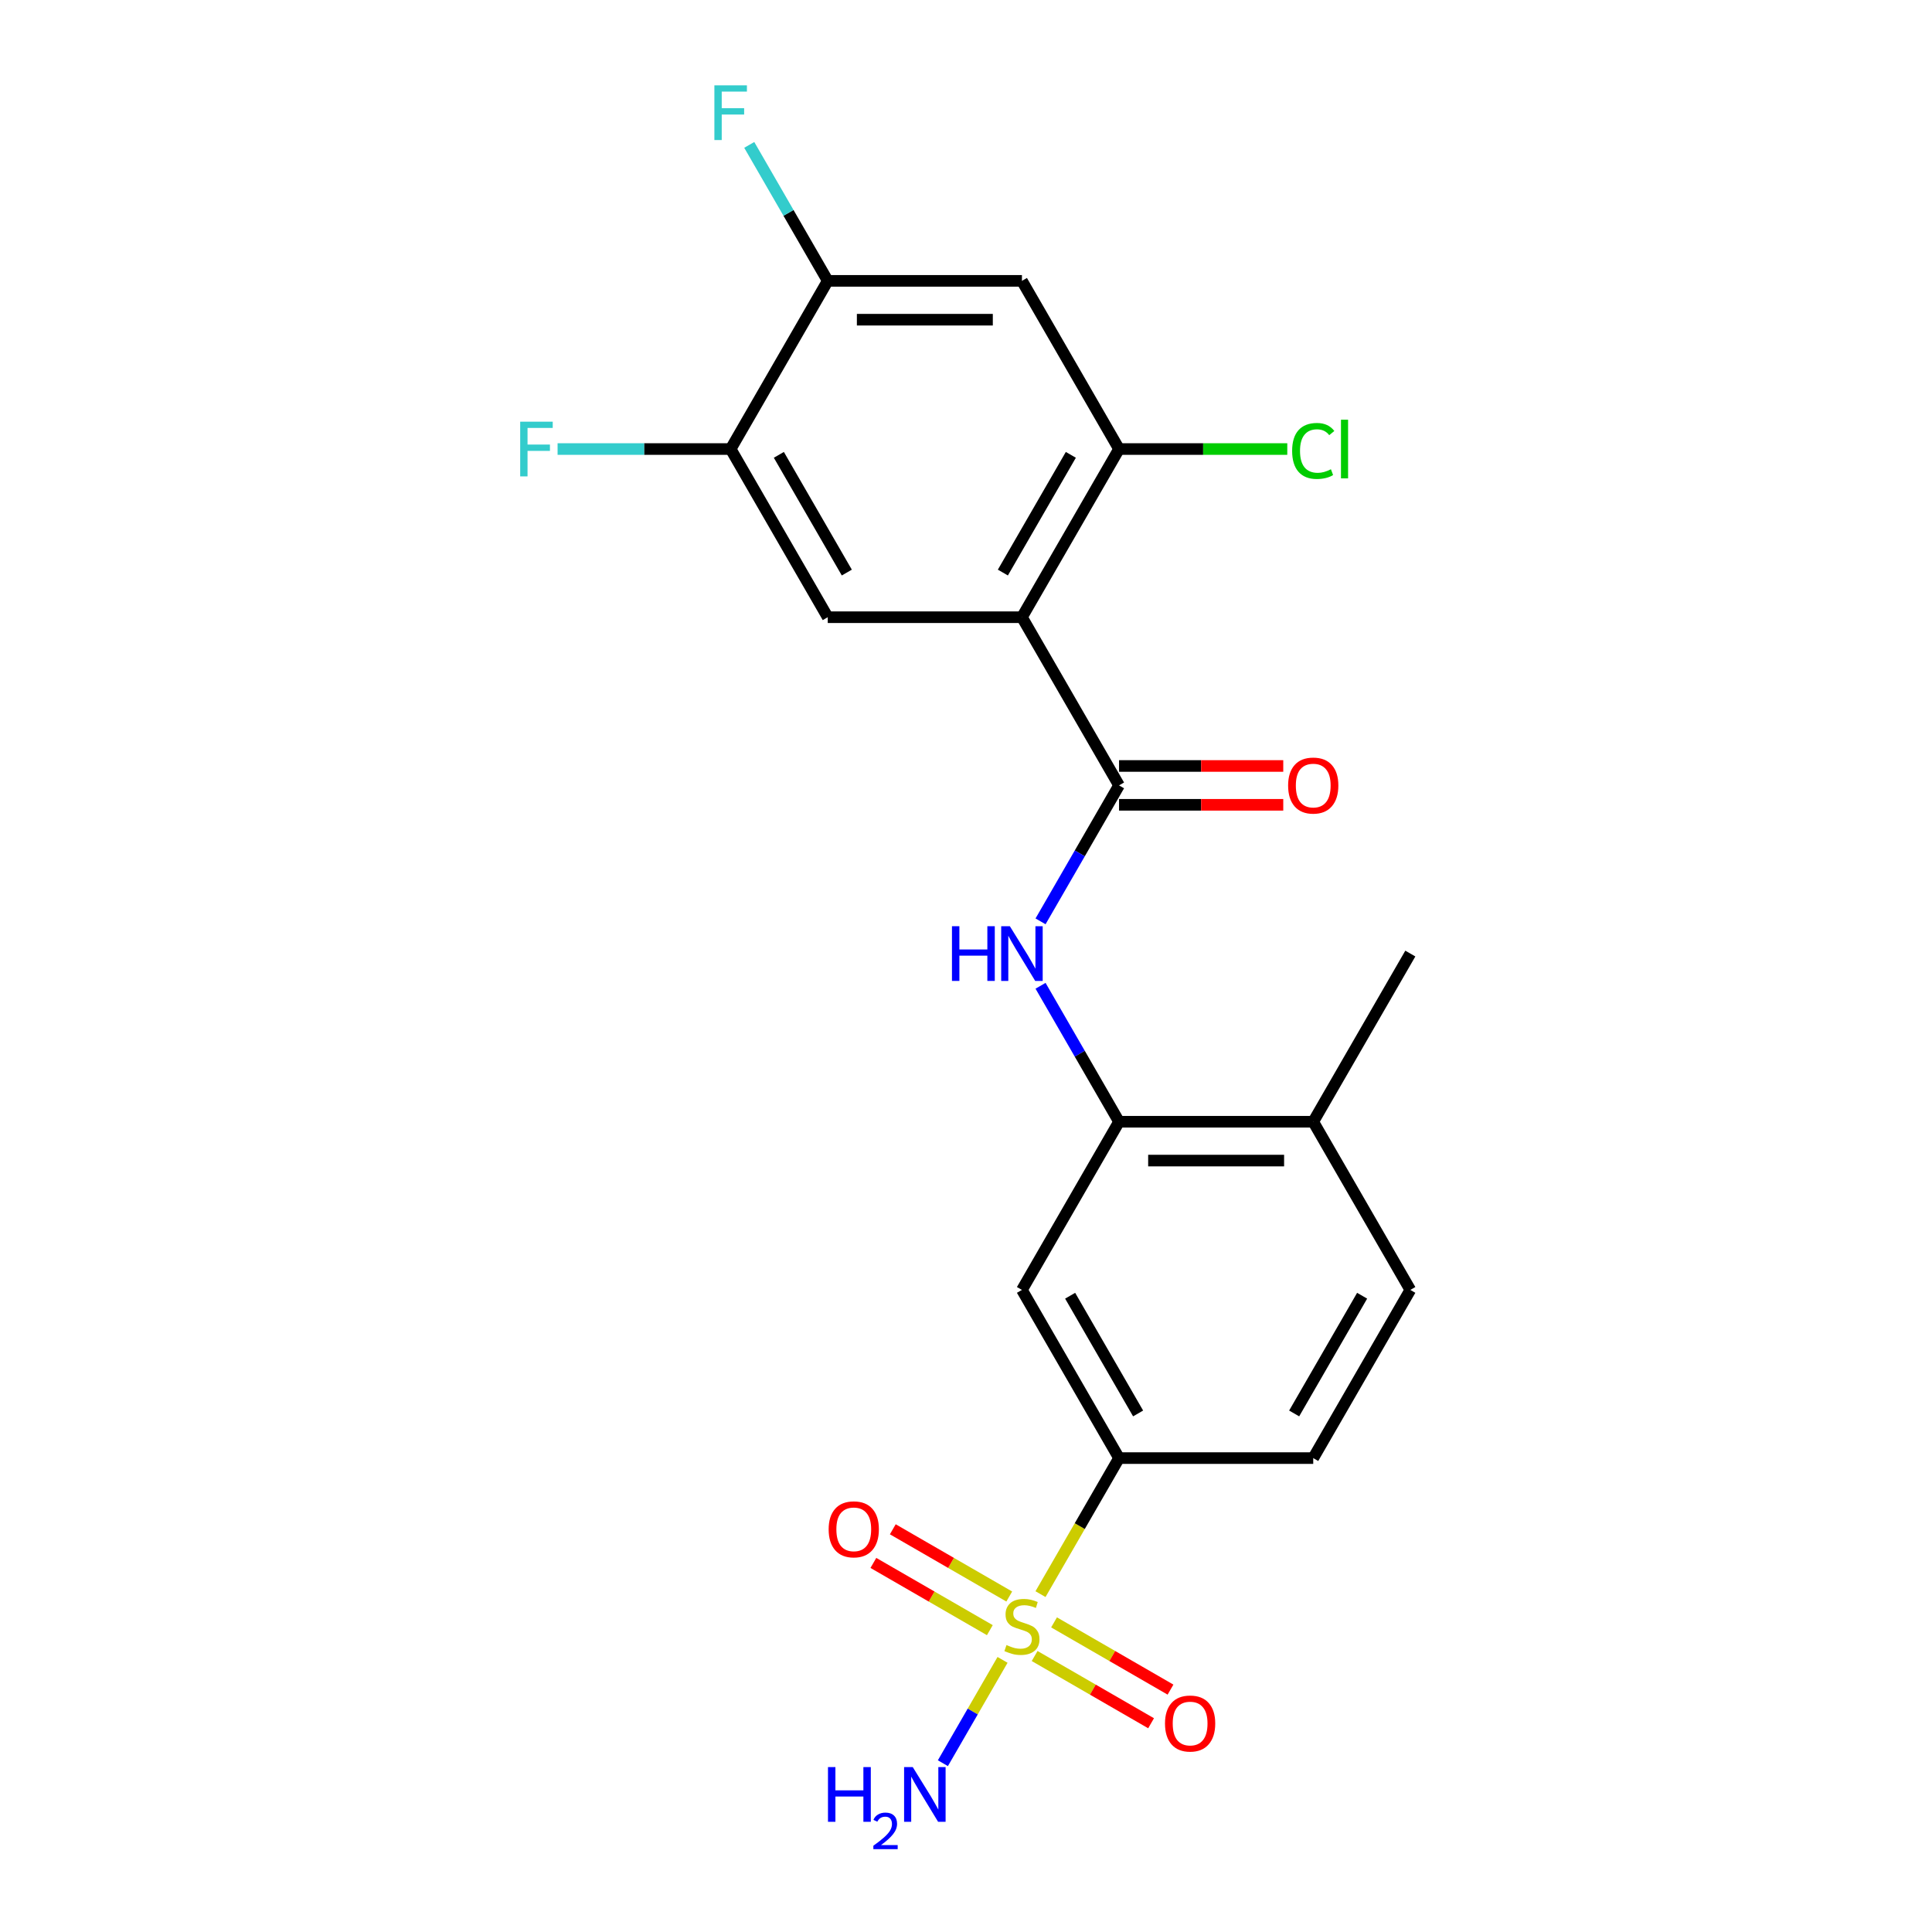 <?xml version='1.0' encoding='iso-8859-1'?>
<svg version='1.1' baseProfile='full'
              xmlns='http://www.w3.org/2000/svg'
                      xmlns:rdkit='http://www.rdkit.org/xml'
                      xmlns:xlink='http://www.w3.org/1999/xlink'
                  xml:space='preserve'
width='1000px' height='1000px' viewBox='0 0 1000 1000'>
<!-- END OF HEADER -->
<rect style='opacity:1.0;fill:#FFFFFF;stroke:none' width='1000' height='1000' x='0' y='0'> </rect>
<path class='bond-4' d='M 538.558,825.121 L 558.885,789.914' style='fill:none;fill-rule:evenodd;stroke:#CCCC00;stroke-width:6px;stroke-linecap:butt;stroke-linejoin:miter;stroke-opacity:1' />
<path class='bond-4' d='M 558.885,789.914 L 579.212,754.707' style='fill:none;fill-rule:evenodd;stroke:#000000;stroke-width:6px;stroke-linecap:butt;stroke-linejoin:miter;stroke-opacity:1' />
<path class='bond-11' d='M 522.388,826.356 L 492.25,808.956' style='fill:none;fill-rule:evenodd;stroke:#CCCC00;stroke-width:6px;stroke-linecap:butt;stroke-linejoin:miter;stroke-opacity:1' />
<path class='bond-11' d='M 492.25,808.956 L 462.112,791.556' style='fill:none;fill-rule:evenodd;stroke:#FF0000;stroke-width:6px;stroke-linecap:butt;stroke-linejoin:miter;stroke-opacity:1' />
<path class='bond-11' d='M 512.337,843.766 L 482.199,826.366' style='fill:none;fill-rule:evenodd;stroke:#CCCC00;stroke-width:6px;stroke-linecap:butt;stroke-linejoin:miter;stroke-opacity:1' />
<path class='bond-11' d='M 482.199,826.366 L 452.06,808.965' style='fill:none;fill-rule:evenodd;stroke:#FF0000;stroke-width:6px;stroke-linecap:butt;stroke-linejoin:miter;stroke-opacity:1' />
<path class='bond-12' d='M 535.523,857.152 L 565.661,874.553' style='fill:none;fill-rule:evenodd;stroke:#CCCC00;stroke-width:6px;stroke-linecap:butt;stroke-linejoin:miter;stroke-opacity:1' />
<path class='bond-12' d='M 565.661,874.553 L 595.799,891.953' style='fill:none;fill-rule:evenodd;stroke:#FF0000;stroke-width:6px;stroke-linecap:butt;stroke-linejoin:miter;stroke-opacity:1' />
<path class='bond-12' d='M 545.574,839.743 L 575.712,857.143' style='fill:none;fill-rule:evenodd;stroke:#CCCC00;stroke-width:6px;stroke-linecap:butt;stroke-linejoin:miter;stroke-opacity:1' />
<path class='bond-12' d='M 575.712,857.143 L 605.851,874.543' style='fill:none;fill-rule:evenodd;stroke:#FF0000;stroke-width:6px;stroke-linecap:butt;stroke-linejoin:miter;stroke-opacity:1' />
<path class='bond-14' d='M 518.914,859.147 L 503.474,885.889' style='fill:none;fill-rule:evenodd;stroke:#CCCC00;stroke-width:6px;stroke-linecap:butt;stroke-linejoin:miter;stroke-opacity:1' />
<path class='bond-14' d='M 503.474,885.889 L 488.035,912.631' style='fill:none;fill-rule:evenodd;stroke:#0000FF;stroke-width:6px;stroke-linecap:butt;stroke-linejoin:miter;stroke-opacity:1' />
<path class='bond-0' d='M 528.955,319.469 L 579.212,406.517' style='fill:none;fill-rule:evenodd;stroke:#000000;stroke-width:6px;stroke-linecap:butt;stroke-linejoin:miter;stroke-opacity:1' />
<path class='bond-3' d='M 528.955,319.469 L 579.212,232.421' style='fill:none;fill-rule:evenodd;stroke:#000000;stroke-width:6px;stroke-linecap:butt;stroke-linejoin:miter;stroke-opacity:1' />
<path class='bond-3' d='M 519.084,296.36 L 554.264,235.427' style='fill:none;fill-rule:evenodd;stroke:#000000;stroke-width:6px;stroke-linecap:butt;stroke-linejoin:miter;stroke-opacity:1' />
<path class='bond-5' d='M 528.955,319.469 L 428.442,319.469' style='fill:none;fill-rule:evenodd;stroke:#000000;stroke-width:6px;stroke-linecap:butt;stroke-linejoin:miter;stroke-opacity:1' />
<path class='bond-1' d='M 579.212,406.517 L 558.897,441.704' style='fill:none;fill-rule:evenodd;stroke:#000000;stroke-width:6px;stroke-linecap:butt;stroke-linejoin:miter;stroke-opacity:1' />
<path class='bond-1' d='M 558.897,441.704 L 538.582,476.891' style='fill:none;fill-rule:evenodd;stroke:#0000FF;stroke-width:6px;stroke-linecap:butt;stroke-linejoin:miter;stroke-opacity:1' />
<path class='bond-13' d='M 579.212,416.568 L 621.713,416.568' style='fill:none;fill-rule:evenodd;stroke:#000000;stroke-width:6px;stroke-linecap:butt;stroke-linejoin:miter;stroke-opacity:1' />
<path class='bond-13' d='M 621.713,416.568 L 664.213,416.568' style='fill:none;fill-rule:evenodd;stroke:#FF0000;stroke-width:6px;stroke-linecap:butt;stroke-linejoin:miter;stroke-opacity:1' />
<path class='bond-13' d='M 579.212,396.465 L 621.713,396.465' style='fill:none;fill-rule:evenodd;stroke:#000000;stroke-width:6px;stroke-linecap:butt;stroke-linejoin:miter;stroke-opacity:1' />
<path class='bond-13' d='M 621.713,396.465 L 664.213,396.465' style='fill:none;fill-rule:evenodd;stroke:#FF0000;stroke-width:6px;stroke-linecap:butt;stroke-linejoin:miter;stroke-opacity:1' />
<path class='bond-2' d='M 538.582,510.237 L 558.897,545.424' style='fill:none;fill-rule:evenodd;stroke:#0000FF;stroke-width:6px;stroke-linecap:butt;stroke-linejoin:miter;stroke-opacity:1' />
<path class='bond-2' d='M 558.897,545.424 L 579.212,580.612' style='fill:none;fill-rule:evenodd;stroke:#000000;stroke-width:6px;stroke-linecap:butt;stroke-linejoin:miter;stroke-opacity:1' />
<path class='bond-8' d='M 579.212,232.421 L 528.955,145.374' style='fill:none;fill-rule:evenodd;stroke:#000000;stroke-width:6px;stroke-linecap:butt;stroke-linejoin:miter;stroke-opacity:1' />
<path class='bond-18' d='M 579.212,232.421 L 622.753,232.421' style='fill:none;fill-rule:evenodd;stroke:#000000;stroke-width:6px;stroke-linecap:butt;stroke-linejoin:miter;stroke-opacity:1' />
<path class='bond-18' d='M 622.753,232.421 L 666.293,232.421' style='fill:none;fill-rule:evenodd;stroke:#00CC00;stroke-width:6px;stroke-linecap:butt;stroke-linejoin:miter;stroke-opacity:1' />
<path class='bond-7' d='M 579.212,754.707 L 528.955,667.659' style='fill:none;fill-rule:evenodd;stroke:#000000;stroke-width:6px;stroke-linecap:butt;stroke-linejoin:miter;stroke-opacity:1' />
<path class='bond-7' d='M 589.083,731.598 L 553.904,670.665' style='fill:none;fill-rule:evenodd;stroke:#000000;stroke-width:6px;stroke-linecap:butt;stroke-linejoin:miter;stroke-opacity:1' />
<path class='bond-16' d='M 579.212,754.707 L 679.726,754.707' style='fill:none;fill-rule:evenodd;stroke:#000000;stroke-width:6px;stroke-linecap:butt;stroke-linejoin:miter;stroke-opacity:1' />
<path class='bond-9' d='M 428.442,319.469 L 378.185,232.421' style='fill:none;fill-rule:evenodd;stroke:#000000;stroke-width:6px;stroke-linecap:butt;stroke-linejoin:miter;stroke-opacity:1' />
<path class='bond-9' d='M 438.313,296.36 L 403.133,235.427' style='fill:none;fill-rule:evenodd;stroke:#000000;stroke-width:6px;stroke-linecap:butt;stroke-linejoin:miter;stroke-opacity:1' />
<path class='bond-6' d='M 579.212,580.612 L 528.955,667.659' style='fill:none;fill-rule:evenodd;stroke:#000000;stroke-width:6px;stroke-linecap:butt;stroke-linejoin:miter;stroke-opacity:1' />
<path class='bond-22' d='M 579.212,580.612 L 679.726,580.612' style='fill:none;fill-rule:evenodd;stroke:#000000;stroke-width:6px;stroke-linecap:butt;stroke-linejoin:miter;stroke-opacity:1' />
<path class='bond-22' d='M 594.289,600.714 L 664.649,600.714' style='fill:none;fill-rule:evenodd;stroke:#000000;stroke-width:6px;stroke-linecap:butt;stroke-linejoin:miter;stroke-opacity:1' />
<path class='bond-23' d='M 528.955,145.374 L 428.442,145.374' style='fill:none;fill-rule:evenodd;stroke:#000000;stroke-width:6px;stroke-linecap:butt;stroke-linejoin:miter;stroke-opacity:1' />
<path class='bond-23' d='M 513.878,165.477 L 443.519,165.477' style='fill:none;fill-rule:evenodd;stroke:#000000;stroke-width:6px;stroke-linecap:butt;stroke-linejoin:miter;stroke-opacity:1' />
<path class='bond-10' d='M 378.185,232.421 L 428.442,145.374' style='fill:none;fill-rule:evenodd;stroke:#000000;stroke-width:6px;stroke-linecap:butt;stroke-linejoin:miter;stroke-opacity:1' />
<path class='bond-19' d='M 378.185,232.421 L 333.394,232.421' style='fill:none;fill-rule:evenodd;stroke:#000000;stroke-width:6px;stroke-linecap:butt;stroke-linejoin:miter;stroke-opacity:1' />
<path class='bond-19' d='M 333.394,232.421 L 288.604,232.421' style='fill:none;fill-rule:evenodd;stroke:#33CCCC;stroke-width:6px;stroke-linecap:butt;stroke-linejoin:miter;stroke-opacity:1' />
<path class='bond-20' d='M 428.442,145.374 L 408.126,110.187' style='fill:none;fill-rule:evenodd;stroke:#000000;stroke-width:6px;stroke-linecap:butt;stroke-linejoin:miter;stroke-opacity:1' />
<path class='bond-20' d='M 408.126,110.187 L 387.811,74.999' style='fill:none;fill-rule:evenodd;stroke:#33CCCC;stroke-width:6px;stroke-linecap:butt;stroke-linejoin:miter;stroke-opacity:1' />
<path class='bond-15' d='M 679.726,580.612 L 729.983,667.659' style='fill:none;fill-rule:evenodd;stroke:#000000;stroke-width:6px;stroke-linecap:butt;stroke-linejoin:miter;stroke-opacity:1' />
<path class='bond-21' d='M 679.726,580.612 L 729.983,493.564' style='fill:none;fill-rule:evenodd;stroke:#000000;stroke-width:6px;stroke-linecap:butt;stroke-linejoin:miter;stroke-opacity:1' />
<path class='bond-17' d='M 679.726,754.707 L 729.983,667.659' style='fill:none;fill-rule:evenodd;stroke:#000000;stroke-width:6px;stroke-linecap:butt;stroke-linejoin:miter;stroke-opacity:1' />
<path class='bond-17' d='M 669.855,731.598 L 705.035,670.665' style='fill:none;fill-rule:evenodd;stroke:#000000;stroke-width:6px;stroke-linecap:butt;stroke-linejoin:miter;stroke-opacity:1' />
<path  class='atom-0' d='M 520.955 851.474
Q 521.275 851.594, 522.595 852.154
Q 523.915 852.714, 525.355 853.074
Q 526.835 853.394, 528.275 853.394
Q 530.955 853.394, 532.515 852.114
Q 534.075 850.794, 534.075 848.514
Q 534.075 846.954, 533.275 845.994
Q 532.515 845.034, 531.315 844.514
Q 530.115 843.994, 528.115 843.394
Q 525.595 842.634, 524.075 841.914
Q 522.595 841.194, 521.515 839.674
Q 520.475 838.154, 520.475 835.594
Q 520.475 832.034, 522.875 829.834
Q 525.315 827.634, 530.115 827.634
Q 533.395 827.634, 537.115 829.194
L 536.195 832.274
Q 532.795 830.874, 530.235 830.874
Q 527.475 830.874, 525.955 832.034
Q 524.435 833.154, 524.475 835.114
Q 524.475 836.634, 525.235 837.554
Q 526.035 838.474, 527.155 838.994
Q 528.315 839.514, 530.235 840.114
Q 532.795 840.914, 534.315 841.714
Q 535.835 842.514, 536.915 844.154
Q 538.035 845.754, 538.035 848.514
Q 538.035 852.434, 535.395 854.554
Q 532.795 856.634, 528.435 856.634
Q 525.915 856.634, 523.995 856.074
Q 522.115 855.554, 519.875 854.634
L 520.955 851.474
' fill='#CCCC00'/>
<path  class='atom-3' d='M 492.735 479.404
L 496.575 479.404
L 496.575 491.444
L 511.055 491.444
L 511.055 479.404
L 514.895 479.404
L 514.895 507.724
L 511.055 507.724
L 511.055 494.644
L 496.575 494.644
L 496.575 507.724
L 492.735 507.724
L 492.735 479.404
' fill='#0000FF'/>
<path  class='atom-3' d='M 522.695 479.404
L 531.975 494.404
Q 532.895 495.884, 534.375 498.564
Q 535.855 501.244, 535.935 501.404
L 535.935 479.404
L 539.695 479.404
L 539.695 507.724
L 535.815 507.724
L 525.855 491.324
Q 524.695 489.404, 523.455 487.204
Q 522.255 485.004, 521.895 484.324
L 521.895 507.724
L 518.215 507.724
L 518.215 479.404
L 522.695 479.404
' fill='#0000FF'/>
<path  class='atom-12' d='M 428.908 791.577
Q 428.908 784.777, 432.268 780.977
Q 435.628 777.177, 441.908 777.177
Q 448.188 777.177, 451.548 780.977
Q 454.908 784.777, 454.908 791.577
Q 454.908 798.457, 451.508 802.377
Q 448.108 806.257, 441.908 806.257
Q 435.668 806.257, 432.268 802.377
Q 428.908 798.497, 428.908 791.577
M 441.908 803.057
Q 446.228 803.057, 448.548 800.177
Q 450.908 797.257, 450.908 791.577
Q 450.908 786.017, 448.548 783.217
Q 446.228 780.377, 441.908 780.377
Q 437.588 780.377, 435.228 783.177
Q 432.908 785.977, 432.908 791.577
Q 432.908 797.297, 435.228 800.177
Q 437.588 803.057, 441.908 803.057
' fill='#FF0000'/>
<path  class='atom-13' d='M 603.003 892.091
Q 603.003 885.291, 606.363 881.491
Q 609.723 877.691, 616.003 877.691
Q 622.283 877.691, 625.643 881.491
Q 629.003 885.291, 629.003 892.091
Q 629.003 898.971, 625.603 902.891
Q 622.203 906.771, 616.003 906.771
Q 609.763 906.771, 606.363 902.891
Q 603.003 899.011, 603.003 892.091
M 616.003 903.571
Q 620.323 903.571, 622.643 900.691
Q 625.003 897.771, 625.003 892.091
Q 625.003 886.531, 622.643 883.731
Q 620.323 880.891, 616.003 880.891
Q 611.683 880.891, 609.323 883.691
Q 607.003 886.491, 607.003 892.091
Q 607.003 897.811, 609.323 900.691
Q 611.683 903.571, 616.003 903.571
' fill='#FF0000'/>
<path  class='atom-14' d='M 666.726 406.597
Q 666.726 399.797, 670.086 395.997
Q 673.446 392.197, 679.726 392.197
Q 686.006 392.197, 689.366 395.997
Q 692.726 399.797, 692.726 406.597
Q 692.726 413.477, 689.326 417.397
Q 685.926 421.277, 679.726 421.277
Q 673.486 421.277, 670.086 417.397
Q 666.726 413.517, 666.726 406.597
M 679.726 418.077
Q 684.046 418.077, 686.366 415.197
Q 688.726 412.277, 688.726 406.597
Q 688.726 401.037, 686.366 398.237
Q 684.046 395.397, 679.726 395.397
Q 675.406 395.397, 673.046 398.197
Q 670.726 400.997, 670.726 406.597
Q 670.726 412.317, 673.046 415.197
Q 675.406 418.077, 679.726 418.077
' fill='#FF0000'/>
<path  class='atom-15' d='M 428.566 914.642
L 432.406 914.642
L 432.406 926.682
L 446.886 926.682
L 446.886 914.642
L 450.726 914.642
L 450.726 942.962
L 446.886 942.962
L 446.886 929.882
L 432.406 929.882
L 432.406 942.962
L 428.566 942.962
L 428.566 914.642
' fill='#0000FF'/>
<path  class='atom-15' d='M 452.099 941.968
Q 452.785 940.199, 454.422 939.223
Q 456.059 938.219, 458.329 938.219
Q 461.154 938.219, 462.738 939.751
Q 464.322 941.282, 464.322 944.001
Q 464.322 946.773, 462.263 949.36
Q 460.23 951.947, 456.006 955.01
L 464.639 955.01
L 464.639 957.122
L 452.046 957.122
L 452.046 955.353
Q 455.531 952.871, 457.59 951.023
Q 459.675 949.175, 460.679 947.512
Q 461.682 945.849, 461.682 944.133
Q 461.682 942.338, 460.784 941.335
Q 459.887 940.331, 458.329 940.331
Q 456.824 940.331, 455.821 940.939
Q 454.818 941.546, 454.105 942.892
L 452.099 941.968
' fill='#0000FF'/>
<path  class='atom-15' d='M 472.439 914.642
L 481.719 929.642
Q 482.639 931.122, 484.119 933.802
Q 485.599 936.482, 485.679 936.642
L 485.679 914.642
L 489.439 914.642
L 489.439 942.962
L 485.559 942.962
L 475.599 926.562
Q 474.439 924.642, 473.199 922.442
Q 471.999 920.242, 471.639 919.562
L 471.639 942.962
L 467.959 942.962
L 467.959 914.642
L 472.439 914.642
' fill='#0000FF'/>
<path  class='atom-19' d='M 668.806 233.401
Q 668.806 226.361, 672.086 222.681
Q 675.406 218.961, 681.686 218.961
Q 687.526 218.961, 690.646 223.081
L 688.006 225.241
Q 685.726 222.241, 681.686 222.241
Q 677.406 222.241, 675.126 225.121
Q 672.886 227.961, 672.886 233.401
Q 672.886 239.001, 675.206 241.881
Q 677.566 244.761, 682.126 244.761
Q 685.246 244.761, 688.886 242.881
L 690.006 245.881
Q 688.526 246.841, 686.286 247.401
Q 684.046 247.961, 681.566 247.961
Q 675.406 247.961, 672.086 244.201
Q 668.806 240.441, 668.806 233.401
' fill='#00CC00'/>
<path  class='atom-19' d='M 694.086 217.241
L 697.766 217.241
L 697.766 247.601
L 694.086 247.601
L 694.086 217.241
' fill='#00CC00'/>
<path  class='atom-20' d='M 269.251 218.261
L 286.091 218.261
L 286.091 221.501
L 273.051 221.501
L 273.051 230.101
L 284.651 230.101
L 284.651 233.381
L 273.051 233.381
L 273.051 246.581
L 269.251 246.581
L 269.251 218.261
' fill='#33CCCC'/>
<path  class='atom-21' d='M 369.765 44.166
L 386.605 44.166
L 386.605 47.406
L 373.565 47.406
L 373.565 56.006
L 385.165 56.006
L 385.165 59.286
L 373.565 59.286
L 373.565 72.486
L 369.765 72.486
L 369.765 44.166
' fill='#33CCCC'/>
</svg>
